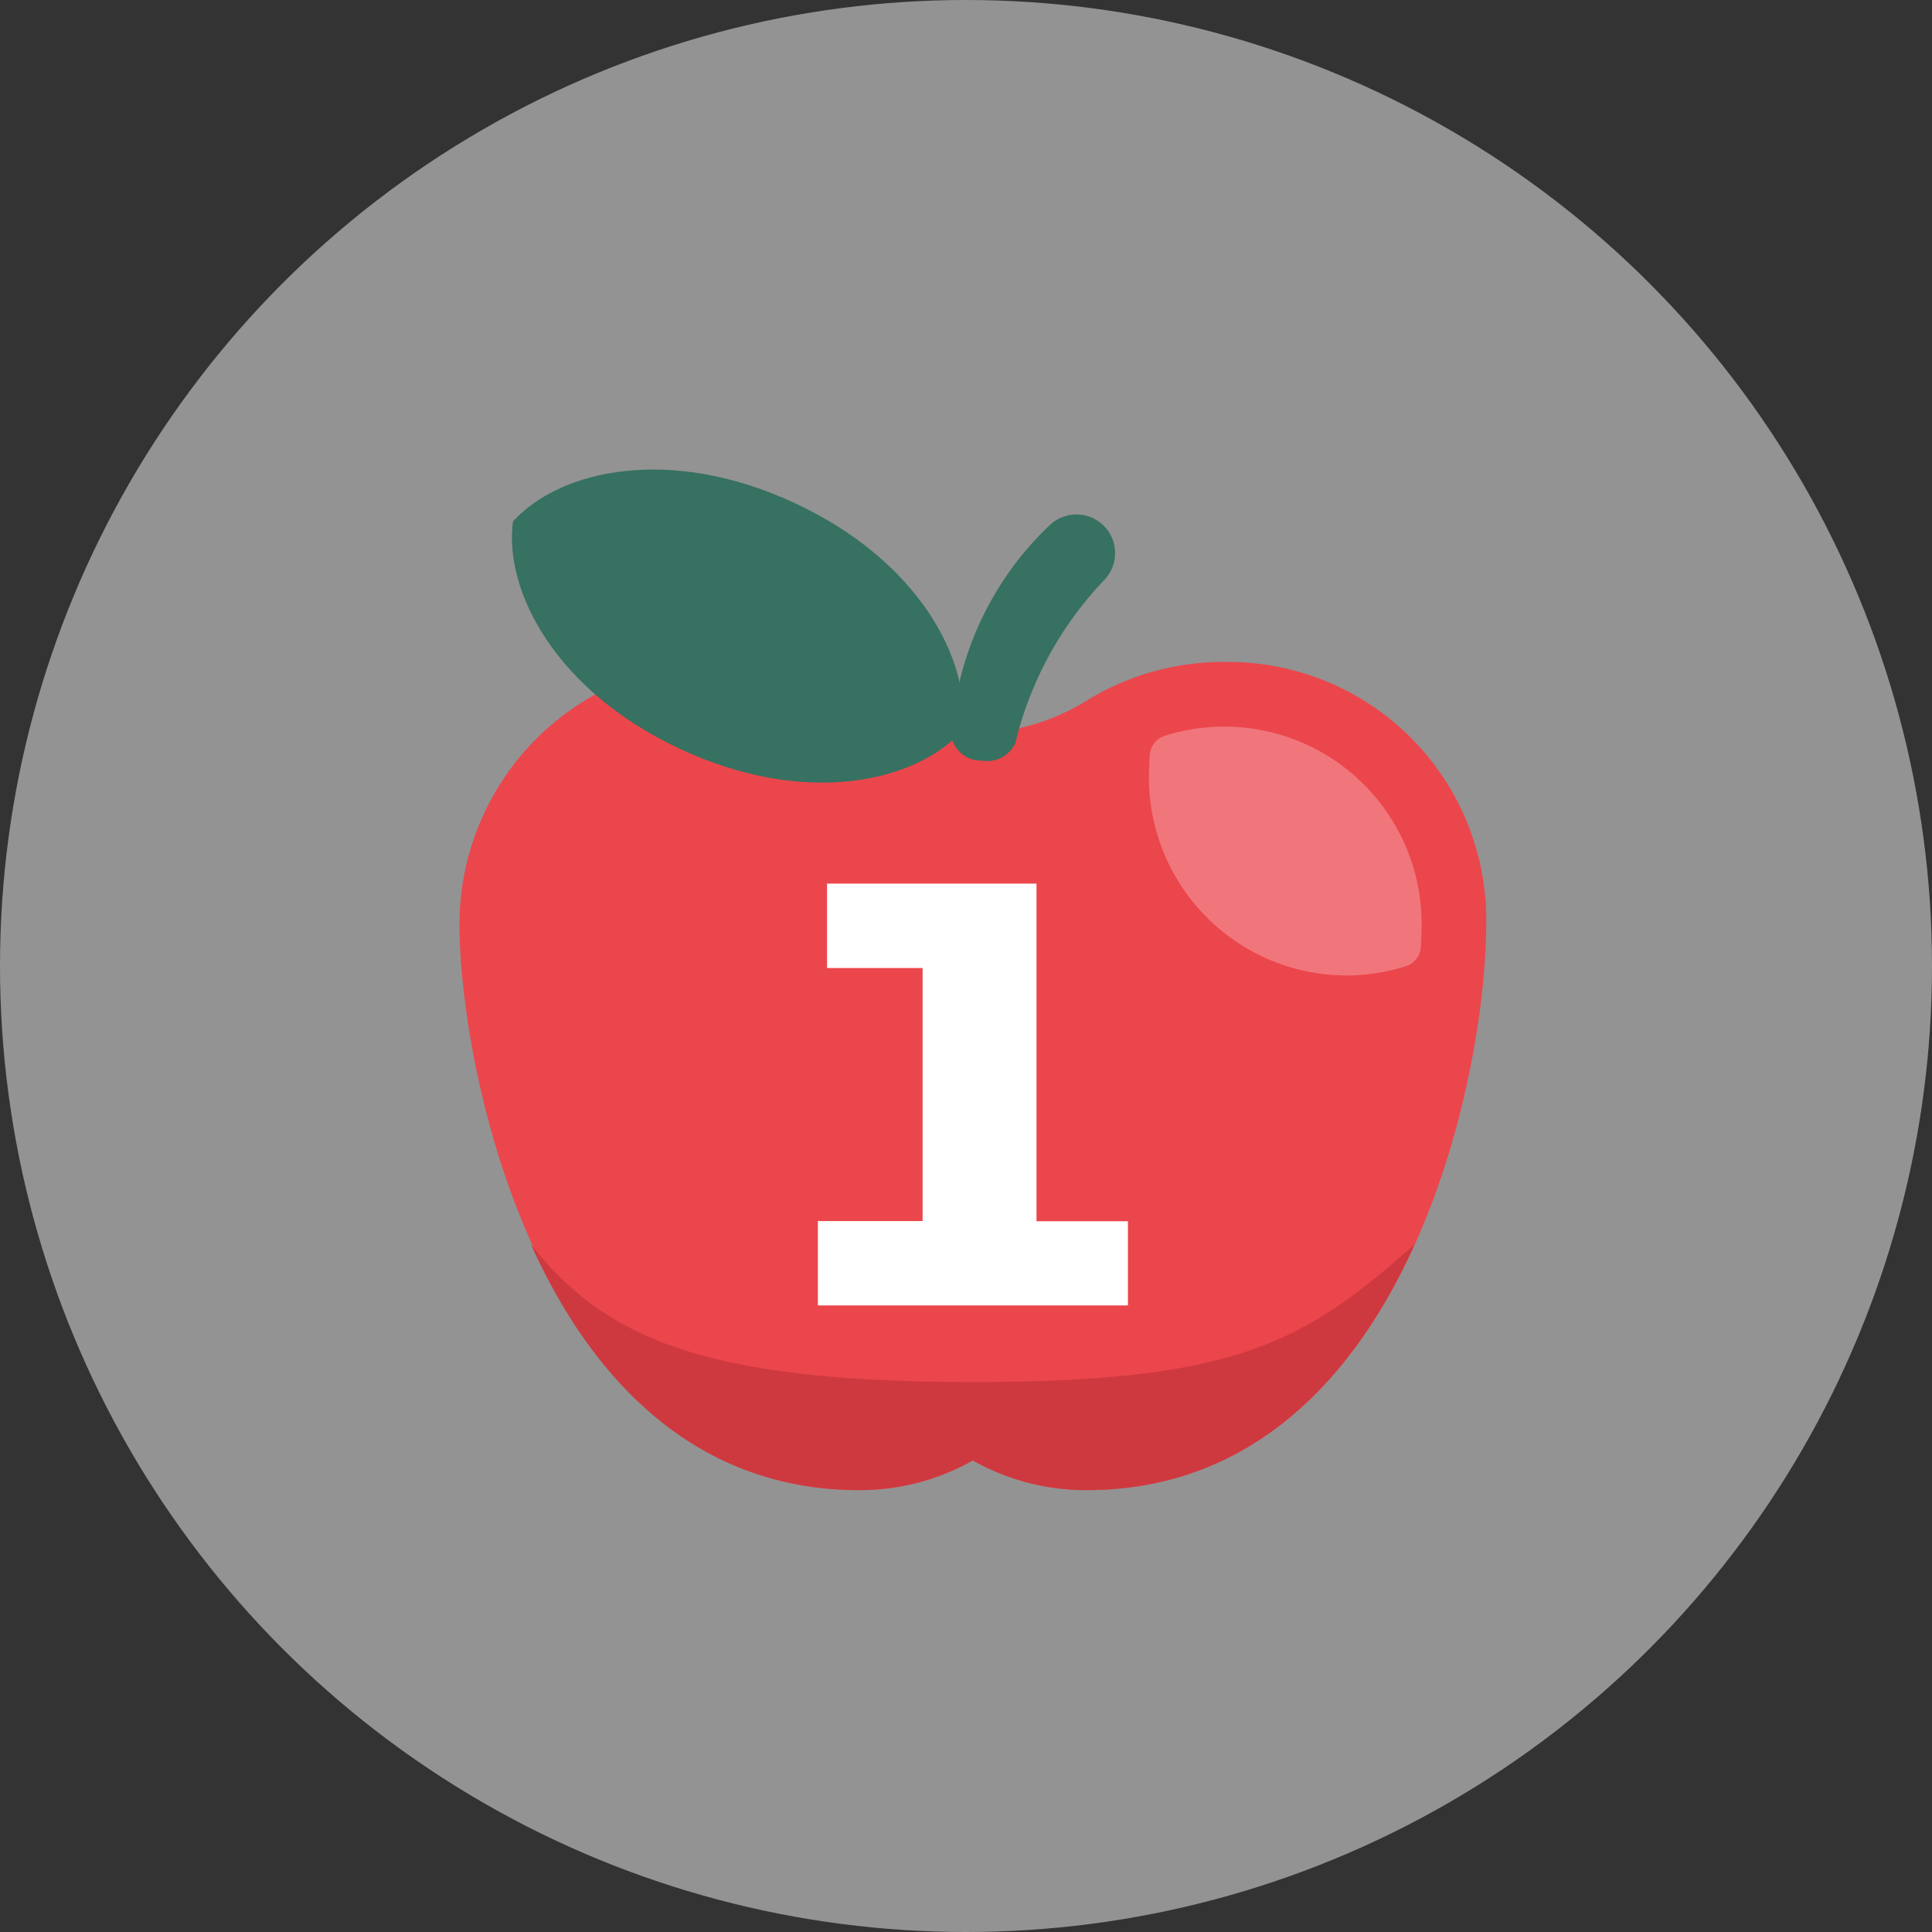 <svg xmlns="http://www.w3.org/2000/svg" width="140" height="140" viewBox="0 0 140 140">
    <rect x="0" y="0" width="140" height="140" fill="#333333" stroke="none"/>
    <defs>
        <clipPath id="zgrtnngi3a">
            <path data-name="Rectangle 6824" style="fill:#fff" d="M0 0h74.408v73.955H0z"/>
        </clipPath>
    </defs>
    <g data-name="Group 26352" transform="translate(-666 -4323)">
        <circle data-name="Ellipse 1083" cx="70" cy="70" r="70" transform="translate(666 4323)" style="fill:#f4f4f4;opacity:.5"/>
        <g transform="translate(699.297 4357.022)" style="clip-path:url(#zgrtnngi3a)">
            <path data-name="Path 23945" d="M55.394 8.432a18.921 18.921 0 0 0-9.972 2.821 15.587 15.587 0 0 1-16.443 0A19.013 19.013 0 0 0 0 27.446c0 10.5 5.932 41.006 28.979 41.006A16.715 16.715 0 0 0 37.2 66.3a16.716 16.716 0 0 0 8.222 2.149c23.047 0 28.979-30.01 28.979-41.006A18.7 18.7 0 0 0 55.394 8.44z" transform="translate(0 5.51)" style="fill:#eb464c"/>
            <path data-name="Path 23946" d="M35.155 43.934c-19.233 0-26.65-3.1-32.027-9.98 4.275 9.488 11.66 17.811 23.8 17.811a16.718 16.718 0 0 0 8.222-2.149 16.717 16.717 0 0 0 8.221 2.149c12.137 0 19.53-8.323 23.8-17.811-7.922 7.026-12.783 9.98-32.016 9.98z" transform="translate(2.045 22.19)" style="fill:#ce393f"/>
            <path data-name="Path 23947" d="M34.924 18.936C35.6 13.856 31.79 6.627 22.8 2.438S5.836-.023 2.374 3.759C1.7 8.839 5.508 16.068 14.5 20.257s16.97 2.454 20.424-1.321z" transform="translate(1.502)" style="fill:#367161"/>
            <path data-name="Path 23948" d="M28.6 2.816a22.938 22.938 0 0 0-7.041 15.318 2.216 2.216 0 0 0 2.2 1.665 2.24 2.24 0 0 0 2.431-1.274 25.861 25.861 0 0 1 6.44-11.809 2.8 2.8 0 0 0-4.025-3.9z" transform="translate(14.088 1.295)" style="fill:#367161"/>
            <path data-name="Path 23949" d="M38.174 42.6v6.112H15.706V42.6h7.588V24.261H16.37v-6.112h15.177v24.462h6.627z" transform="translate(10.264 11.861)" style="fill:#fff"/>
            <path data-name="Path 23950" d="M44.533 29.3a14.335 14.335 0 0 1-14.317-14.32c0-.461.016-1.016.055-1.649a1.569 1.569 0 0 1 1.094-1.4 14.3 14.3 0 0 1 18.607 13.654c0 .461-.016 1.016-.055 1.649a1.569 1.569 0 0 1-1.094 1.4 14.372 14.372 0 0 1-4.29.666z" transform="translate(19.746 7.364)" style="fill:#f0767b"/>
        </g>
    </g>
</svg>
